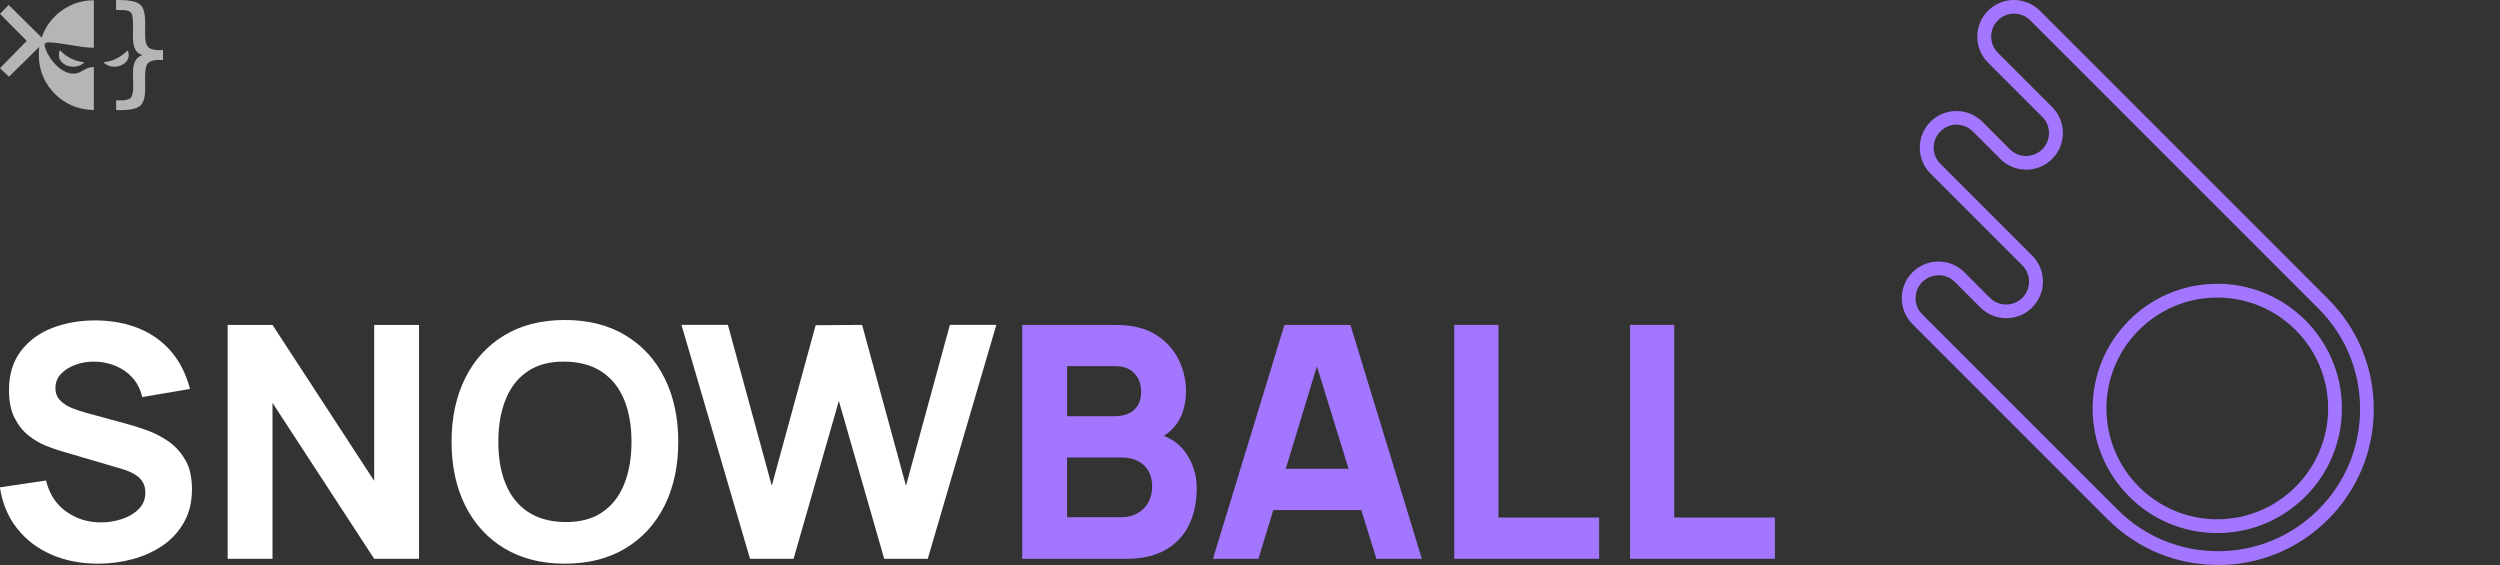 <?xml version="1.0" encoding="UTF-8"?><svg id="Layer_2" xmlns="http://www.w3.org/2000/svg" viewBox="0 0 544.78 123.13"><rect x="0" y="0" width="544.78" height="123.13" fill="#333333" stroke="none"/><defs><style>.cls-1{fill:#fff;}.cls-2{fill:none;}.cls-3{fill:#a376ff;}.cls-4{fill:#b5b5b5;}</style></defs><g id="Layer_36"><rect class="cls-2" y="0" width="544.78" height="122.35"/><path class="cls-1" d="M40.4,100.25c.96,1.67,1.43,3.8,1.43,6.37,0,2.74-.57,5.13-1.72,7.17-1.14,2.04-2.68,3.73-4.62,5.06s-4.12,2.33-6.57,2.99c-2.44.66-4.96.99-7.56.99-3.78,0-7.18-.67-10.21-2-3.03-1.33-5.52-3.24-7.47-5.73-1.95-2.49-3.18-5.46-3.7-8.9l10.05-1.49c.71,2.93,2.17,5.18,4.39,6.76,2.22,1.58,4.74,2.37,7.57,2.37,1.58,0,3.11-.25,4.6-.74,1.49-.5,2.71-1.23,3.66-2.19.96-.97,1.43-2.16,1.43-3.58,0-.52-.08-1.02-.23-1.5-.15-.48-.41-.94-.76-1.36-.35-.42-.86-.83-1.5-1.2-.65-.38-1.47-.72-2.46-1.03l-13.24-3.89c-.99-.28-2.14-.68-3.45-1.2-1.31-.52-2.58-1.26-3.8-2.23-1.23-.97-2.25-2.25-3.06-3.84-.81-1.59-1.22-3.6-1.22-6.04,0-3.42.86-6.26,2.58-8.53,1.72-2.27,4.02-3.95,6.9-5.06,2.88-1.11,6.06-1.65,9.56-1.63,3.52.05,6.65.65,9.42,1.81s5.07,2.84,6.94,5.04c1.86,2.21,3.21,4.9,4.04,8.09l-10.41,1.77c-.38-1.65-1.07-3.04-2.09-4.18s-2.22-1.99-3.63-2.58c-1.4-.59-2.87-.91-4.41-.96-1.51-.05-2.93.16-4.26.62s-2.42,1.13-3.26,2c-.84.87-1.26,1.91-1.26,3.11,0,1.11.34,2.01,1.03,2.71.68.7,1.54,1.26,2.58,1.68,1.04.42,2.1.78,3.19,1.06l8.85,2.41c1.32.35,2.78.82,4.39,1.4,1.6.58,3.14,1.38,4.62,2.41s2.69,2.38,3.65,4.05ZM81.54,104.78l-22.16-33.98h-9.77v50.97h9.77v-33.98l22.16,33.98h9.77v-50.97h-9.77v33.98ZM144.81,82.37c1.99,3.99,2.99,8.62,2.99,13.91s-1,9.92-2.99,13.91-4.84,7.09-8.53,9.31c-3.69,2.22-8.09,3.33-13.18,3.33s-9.49-1.11-13.18-3.33c-3.69-2.22-6.54-5.32-8.53-9.31-1.99-3.99-2.99-8.62-2.99-13.91s1-9.92,2.99-13.91c1.99-3.99,4.84-7.09,8.53-9.31,3.69-2.22,8.09-3.33,13.18-3.33s9.49,1.11,13.18,3.33c3.69,2.22,6.54,5.32,8.53,9.31ZM137.61,96.28c0-3.54-.54-6.61-1.61-9.2-1.07-2.59-2.68-4.61-4.83-6.05-2.15-1.44-4.84-2.18-8.07-2.23s-5.92.65-8.07,2.09c-2.15,1.44-3.76,3.48-4.83,6.12-1.07,2.64-1.61,5.73-1.61,9.27s.54,6.61,1.61,9.2c1.07,2.6,2.68,4.61,4.83,6.05s4.84,2.18,8.07,2.23c3.23.05,5.92-.65,8.07-2.09,2.15-1.44,3.76-3.48,4.83-6.12,1.07-2.64,1.61-5.73,1.61-9.27ZM197.42,105.84l-9.56-35.04-10.12.07-9.56,34.97-9.56-35.04h-10.12l14.94,50.97h9.49l9.87-34.4,9.88,34.4h9.49l14.94-50.97h-10.12l-9.56,35.04Z"/><path class="cls-3" d="M253.64,94.96c1.13-.69,2.09-1.6,2.87-2.74,1.29-1.89,1.93-4.26,1.93-7.11,0-2.24-.52-4.46-1.56-6.65s-2.68-4.02-4.92-5.47c-2.24-1.45-5.18-2.18-8.81-2.18h-20.39v50.97h22.58c3.47,0,6.35-.65,8.64-1.96,2.29-1.31,3.99-3.12,5.12-5.43,1.12-2.31,1.68-4.99,1.68-8.03,0-2.83-.8-5.39-2.39-7.68-1.16-1.67-2.75-2.9-4.75-3.7ZM232.53,79.79h10.48c1.84,0,3.24.53,4.21,1.59.97,1.06,1.45,2.37,1.45,3.93,0,1.25-.25,2.27-.74,3.06-.5.79-1.17,1.38-2.02,1.75-.85.38-1.82.57-2.9.57h-10.48v-10.9ZM250.21,109.54c-.58,1-1.38,1.78-2.39,2.34-1.01.55-2.17.83-3.47.83h-11.82v-13.02h11.82c1.49,0,2.73.28,3.73.83,1,.55,1.75,1.3,2.25,2.25.5.94.74,2.02.74,3.22,0,1.37-.29,2.55-.87,3.56ZM279.89,70.8l-15.57,50.97h9.91l3.23-10.62h19.19l3.28,10.62h9.91l-15.57-50.97h-14.37ZM280.18,102.16l6.79-22.34,6.9,22.34h-13.68ZM326.53,112.78h21.94v8.99h-31.57v-50.97h9.63v41.98ZM386.77,112.78v8.99h-31.57v-50.97h9.63v41.98h21.94Z"/><path class="cls-3" d="M483.17,64.84c13.32,0,24.16,10.84,24.16,24.16s-10.84,24.16-24.16,24.16-24.16-10.84-24.16-24.16,10.84-24.16,24.16-24.16ZM483.17,61.84c-15,0-27.16,12.16-27.16,27.16s12.16,27.16,27.16,27.16,27.16-12.16,27.16-27.16-12.16-27.16-27.16-27.16ZM483.31,123.11c-9.07,0-17.6-3.53-24.02-9.95l-42.53-42.53c-1.51-1.51-2.34-3.52-2.34-5.65s.83-4.14,2.34-5.65c3.12-3.12,8.19-3.12,11.3,0l5.57,5.57c.94.94,2.2,1.46,3.53,1.46s2.59-.52,3.53-1.46c1.95-1.95,1.95-5.12,0-7.06l-20.01-20.01c-3.12-3.12-3.12-8.19,0-11.3,3.12-3.12,8.19-3.12,11.3,0l6,6c1.95,1.95,5.12,1.95,7.06,0,1.95-1.95,1.95-5.12,0-7.06l-11.83-11.83c-3.12-3.12-3.12-8.19,0-11.3,3.12-3.12,8.19-3.12,11.31,0l62.8,62.8c6.42,6.42,9.95,14.95,9.95,24.02s-3.53,17.6-9.95,24.02c-6.42,6.42-14.95,9.95-24.02,9.95v-.02ZM422.42,59.99c-1.28,0-2.56.49-3.53,1.46-1.95,1.95-1.95,5.12,0,7.06l42.53,42.53c5.85,5.85,13.63,9.07,21.9,9.07s16.05-3.22,21.9-9.07c5.85-5.85,9.07-13.63,9.07-21.9s-3.22-16.05-9.07-21.9l-62.8-62.8c-1.95-1.95-5.12-1.95-7.06,0-1.94,1.95-1.95,5.12,0,7.06l11.83,11.83c3.12,3.12,3.12,8.19,0,11.3-3.12,3.12-8.19,3.12-11.3,0l-6-6c-1.95-1.95-5.12-1.95-7.06,0-1.95,1.95-1.95,5.12,0,7.06l20.01,20.01c1.51,1.51,2.34,3.52,2.34,5.65s-.83,4.14-2.34,5.65c-1.51,1.51-3.52,2.34-5.65,2.34s-4.14-.83-5.65-2.34l-5.57-5.57c-.97-.97-2.25-1.46-3.53-1.46l-.02.02Z"/><path class="cls-4" d="M20.45.07v10.32c-.27-.01-.54.02-.81,0-2.87-.19-5.99-1.03-8.84-1.15-1.44-.06-1.15.66-.79,1.62.87,2.35,3.67,5.54,6.46,5.16,1.2-.16,1.99-1.11,3.19-1.34.26-.05.53-.02.79-.09v9.4c-1.71-.06-3.33-.36-4.89-1.06-3.58-1.59-6.25-4.93-6.92-8.79-.23-1.31-.21-2.59-.1-3.91l-6.58,6.49L0,14.85l5.83-5.94L0,3.02l1.89-1.94,7.19,7.11C10.66,3.41,15.36-.02,20.45.07ZM34.33,10.93c-.23,0-.88-.11-1.13-.18-1.11-.28-1.4-1.11-1.52-2.16-.22-2.01.34-5.37-.68-7.05C29.98-.12,27.06.06,25.29,0v2.14c1.23.19,3.11-.34,3.52,1.21.55,2.16-.46,6.25.98,7.89.28.32.7.57,1.12.69.13.14-.47.33-.56.39-2.47,1.65-.68,6.2-1.6,8.56-.13.31-.25.51-.56.67-.19.1-.9.31-1.08.31h-1.8v2.14c1.58,0,4.46.11,5.53-1.26,1.45-1.85.34-5.91,1.02-8.23.19-.66.56-1.03,1.22-1.23.23-.07.82-.21,1.02-.21h1.42v-2.14h-1.19ZM14.48,12.17c-.47-.32-.83-.72-1.25-1.05-.08-.06-.1-.15-.23-.11-.97,2.82,2.41,4.29,4.64,3.12.09-.04.8-.49.66-.6-1.34-.06-2.71-.62-3.82-1.36h0ZM27.87,11.08c-.1-.13-.11-.02-.19.04-.24.19-.5.47-.73.65-1.27.96-2.8,1.71-4.42,1.76,1.84,2.12,6.45.67,5.35-2.45Z"/></g></svg>
